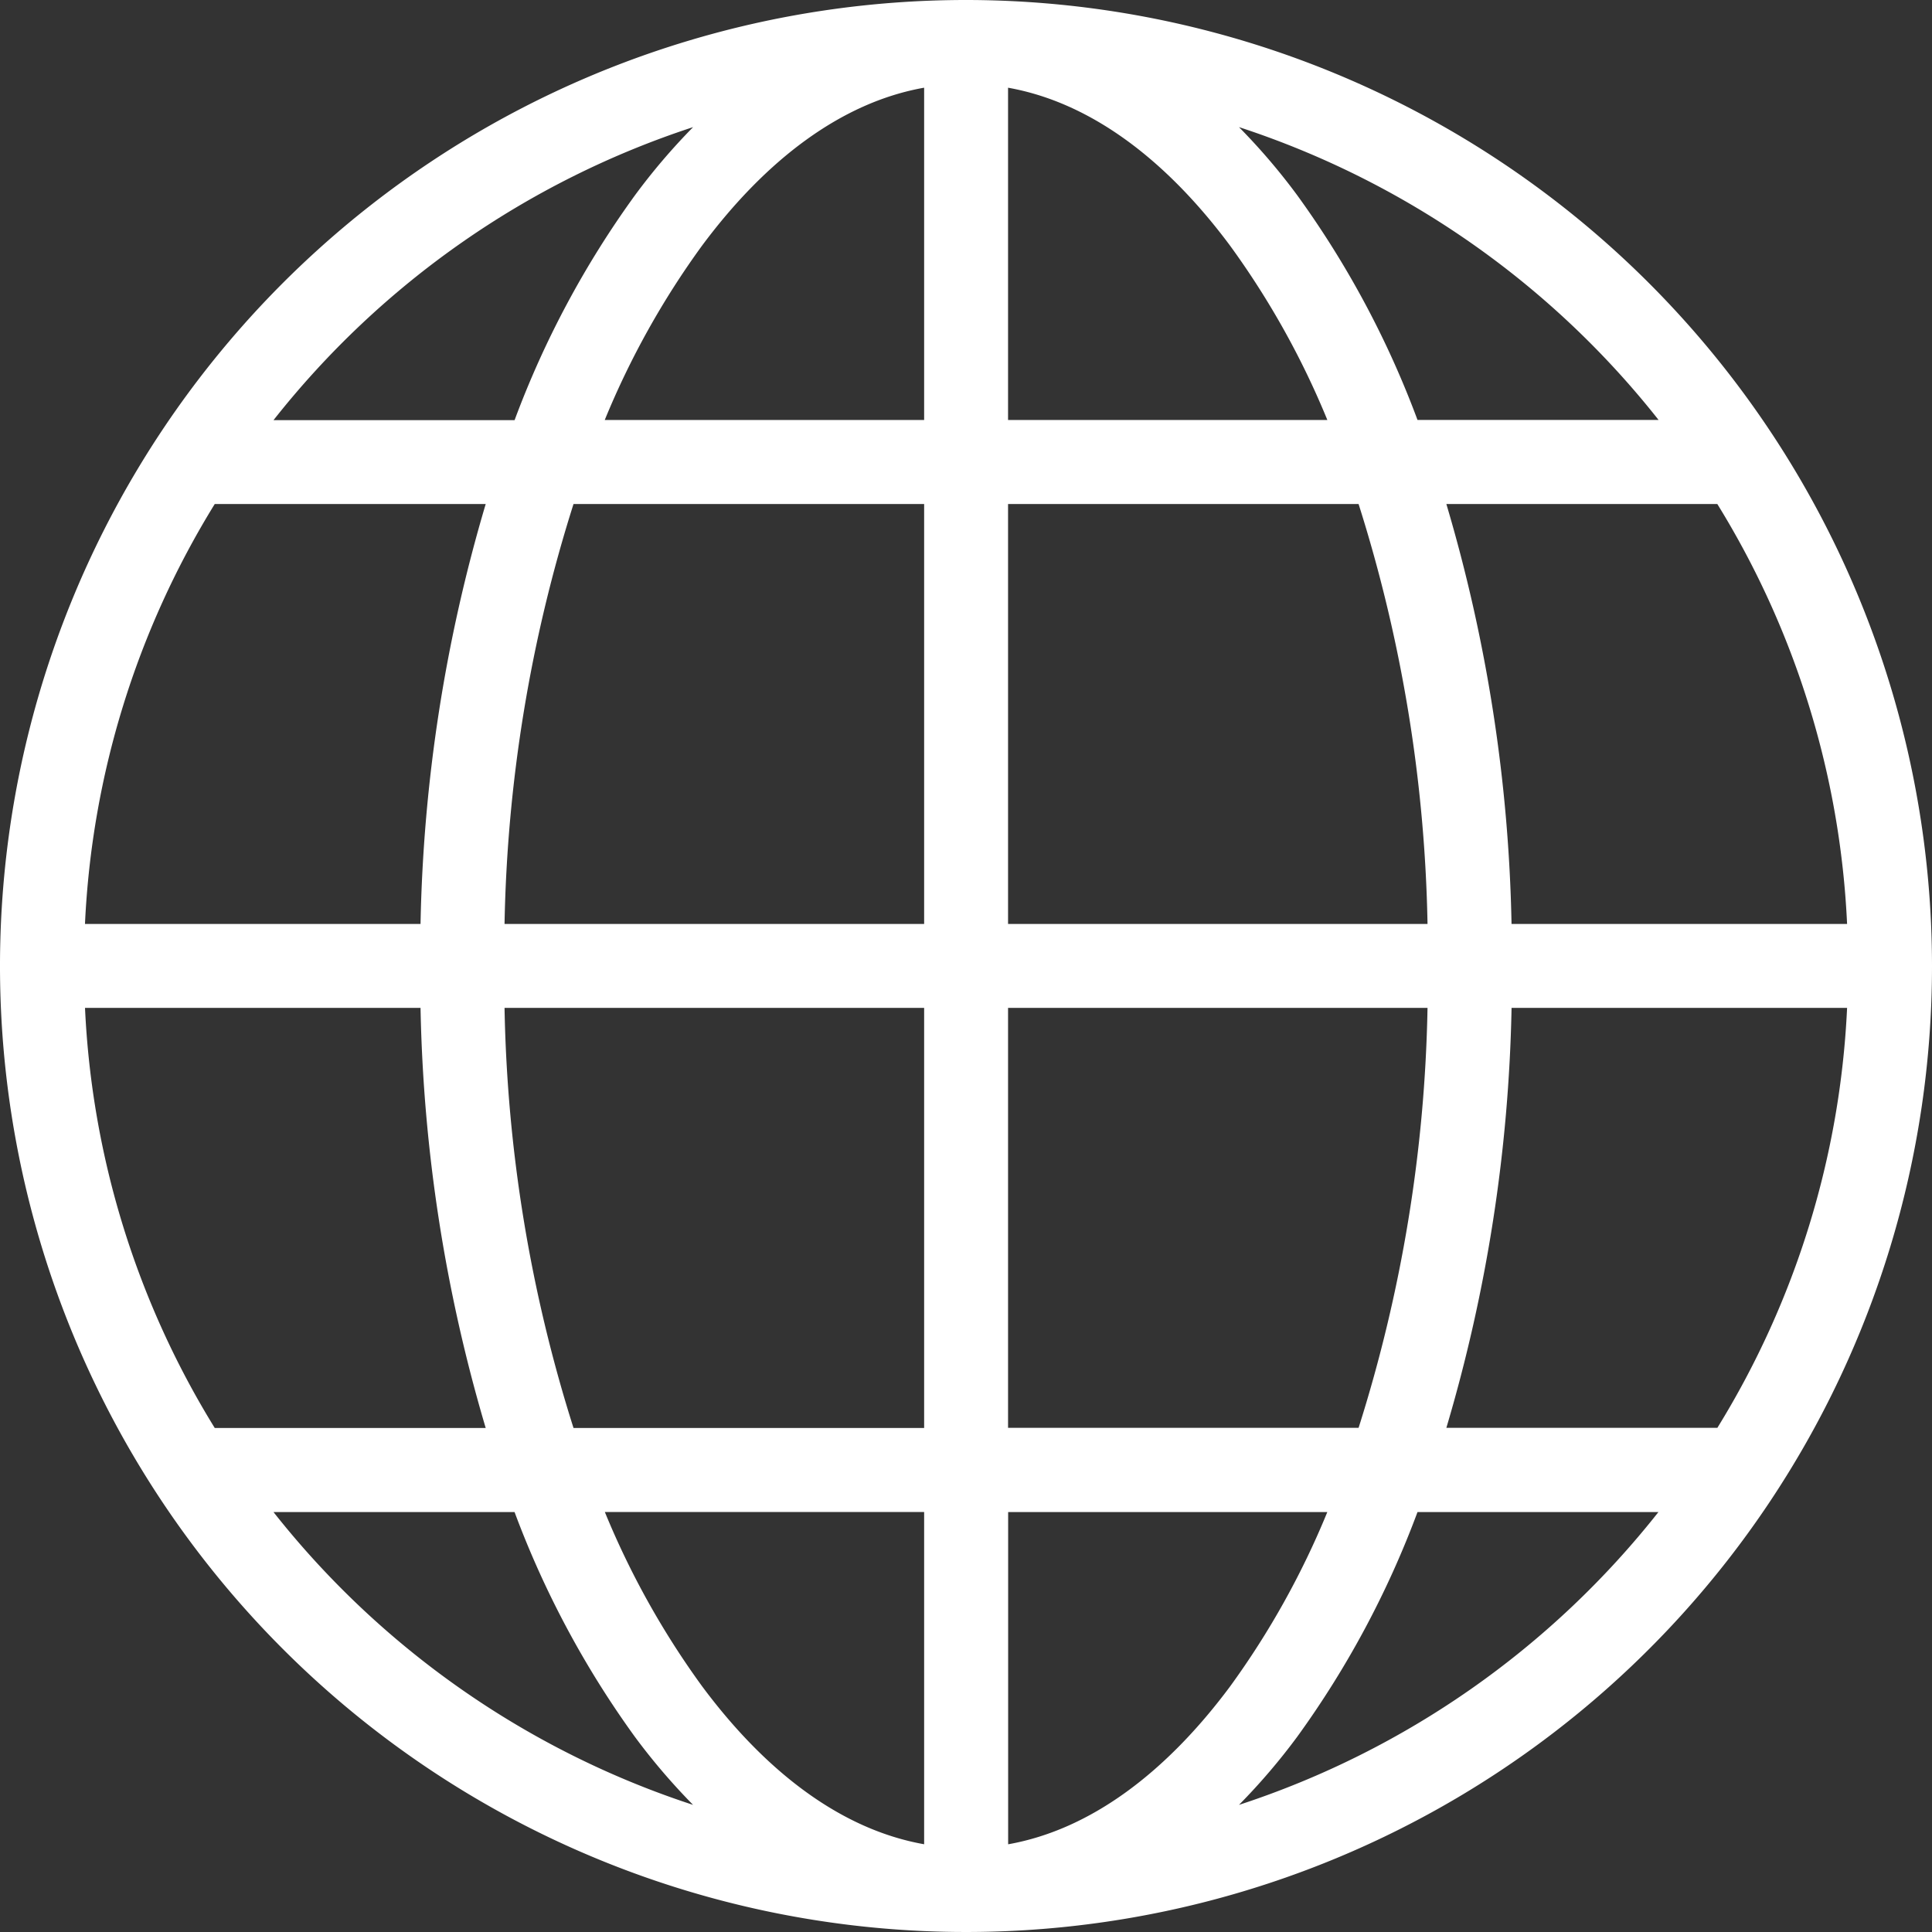 <svg id="Group_24" data-name="Group 24" xmlns="http://www.w3.org/2000/svg" xmlns:xlink="http://www.w3.org/1999/xlink" width="60" height="60" viewBox="0 0 60 60">
  <rect x="0" y="0" width="60" height="60" fill="#333333" stroke="none"/>
  <defs>
    <clipPath id="clip-path">
      <rect id="Rectangle_27" data-name="Rectangle 27" width="60" height="60" fill="#fff"/>
    </clipPath>
  </defs>
  <g id="Group_23" data-name="Group 23" clip-path="url(#clip-path)">
    <path id="Path_53" data-name="Path 53" d="M30,0A30,30,0,1,0,60,30,30.014,30.014,0,0,0,30,0ZM41.221,46.958A25.842,25.842,0,0,1,38.2,52.376c-1.98,2.661-4.323,4.444-6.891,4.9V46.958ZM28.7,57.275c-2.568-.455-4.911-2.238-6.891-4.9a25.842,25.842,0,0,1-3.025-5.418H28.7ZM15.98,46.958H8.493a27.467,27.467,0,0,0,13.031,9.094,19.734,19.734,0,0,1-1.811-2.119A29.294,29.294,0,0,1,15.98,46.958Zm35.529,0H44.022a29.242,29.242,0,0,1-3.733,6.975,19.621,19.621,0,0,1-1.811,2.119,27.457,27.457,0,0,0,13.031-9.1ZM13.06,31.3H2.64A27.214,27.214,0,0,0,6.669,44.347h8.415A49.147,49.147,0,0,1,13.06,31.3Zm31.273,0a45.857,45.857,0,0,1-2.141,13.043H31.306V31.3Zm13.03,0H46.943a49.093,49.093,0,0,1-2.025,13.043h8.416A27.231,27.231,0,0,0,57.363,31.3ZM17.811,44.347A45.833,45.833,0,0,1,15.669,31.3H28.7V44.347ZM15.084,15.653H6.669a27.221,27.221,0,0,0-4.03,13.042H13.06A49.052,49.052,0,0,1,15.084,15.653Zm27.108,0a45.862,45.862,0,0,1,2.141,13.042H31.306V15.653Zm11.141,0H44.918a49.065,49.065,0,0,1,2.024,13.042H57.363A27.211,27.211,0,0,0,53.333,15.653ZM15.669,28.695a45.884,45.884,0,0,1,2.142-13.042H28.7V28.695ZM21.525,3.948a27.462,27.462,0,0,0-13.031,9.1h7.487a29.231,29.231,0,0,1,3.733-6.976A19.621,19.621,0,0,1,21.525,3.948Zm9.781-1.224c2.568.456,4.911,2.239,6.891,4.9a25.819,25.819,0,0,1,3.025,5.419H31.306Zm7.172,1.224a19.509,19.509,0,0,1,1.811,2.119,29.242,29.242,0,0,1,3.733,6.975h7.487a27.469,27.469,0,0,0-13.03-9.094ZM28.7,2.724V13.043H18.781a25.82,25.82,0,0,1,3.025-5.419c1.98-2.661,4.323-4.444,6.891-4.9" fill="#fff" fill-rule="evenodd"/>
  </g>
</svg>

